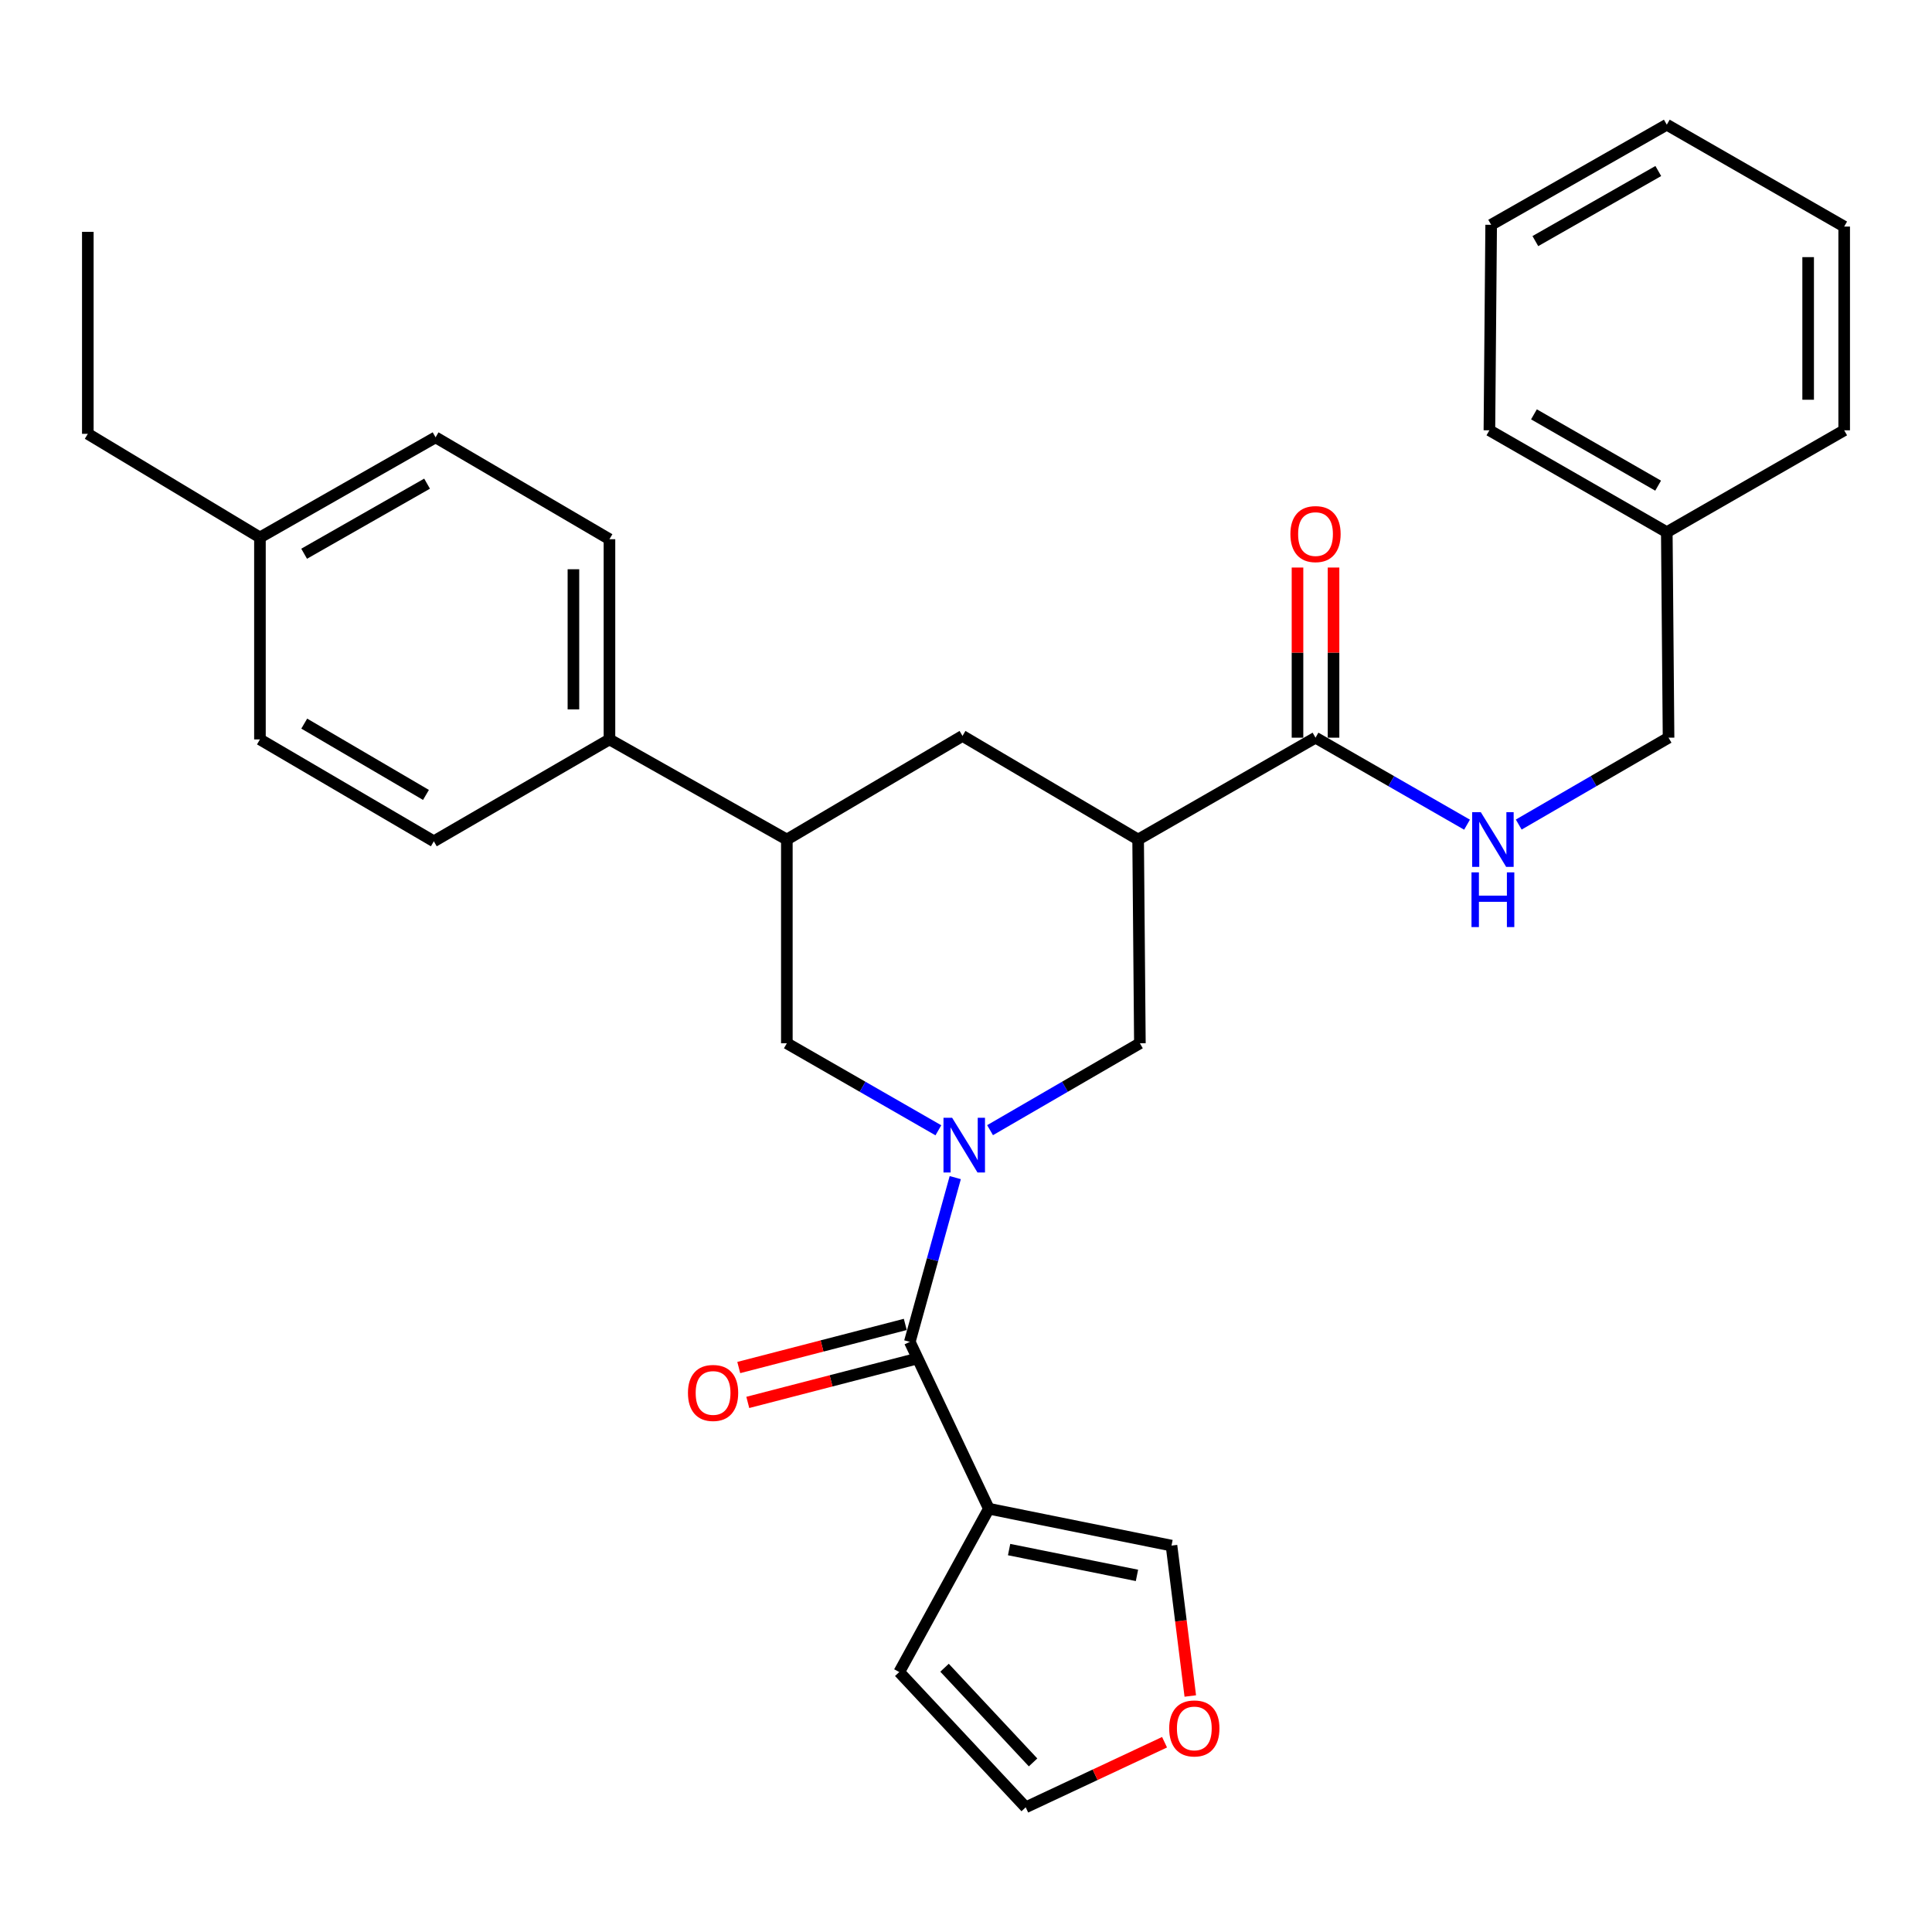 <?xml version='1.0' encoding='iso-8859-1'?>
<svg version='1.1' baseProfile='full'
              xmlns='http://www.w3.org/2000/svg'
                      xmlns:rdkit='http://www.rdkit.org/xml'
                      xmlns:xlink='http://www.w3.org/1999/xlink'
                  xml:space='preserve'
width='1000px' height='1000px' viewBox='0 0 1000 1000'>
<!-- END OF HEADER -->
<rect style='opacity:1.0;fill:#FFFFFF;stroke:none' width='1000' height='1000' x='0' y='0'> </rect>
<path class='bond-0' d='M 862.729,275.458 L 863.641,381.823' style='fill:none;fill-rule:evenodd;stroke:#000000;stroke-width:6px;stroke-linecap:butt;stroke-linejoin:miter;stroke-opacity:1' />
<path class='bond-1' d='M 862.729,275.458 L 770.912,222.726' style='fill:none;fill-rule:evenodd;stroke:#000000;stroke-width:6px;stroke-linecap:butt;stroke-linejoin:miter;stroke-opacity:1' />
<path class='bond-1' d='M 858.245,251.374 L 793.973,214.462' style='fill:none;fill-rule:evenodd;stroke:#000000;stroke-width:6px;stroke-linecap:butt;stroke-linejoin:miter;stroke-opacity:1' />
<path class='bond-2' d='M 862.729,275.458 L 954.545,222.726' style='fill:none;fill-rule:evenodd;stroke:#000000;stroke-width:6px;stroke-linecap:butt;stroke-linejoin:miter;stroke-opacity:1' />
<path class='bond-3' d='M 680.908,381.823 L 720.123,404.34' style='fill:none;fill-rule:evenodd;stroke:#000000;stroke-width:6px;stroke-linecap:butt;stroke-linejoin:miter;stroke-opacity:1' />
<path class='bond-3' d='M 720.123,404.34 L 759.338,426.857' style='fill:none;fill-rule:evenodd;stroke:#0000FF;stroke-width:6px;stroke-linecap:butt;stroke-linejoin:miter;stroke-opacity:1' />
<path class='bond-4' d='M 690.234,381.823 L 690.234,337.789' style='fill:none;fill-rule:evenodd;stroke:#000000;stroke-width:6px;stroke-linecap:butt;stroke-linejoin:miter;stroke-opacity:1' />
<path class='bond-4' d='M 690.234,337.789 L 690.234,293.756' style='fill:none;fill-rule:evenodd;stroke:#FF0000;stroke-width:6px;stroke-linecap:butt;stroke-linejoin:miter;stroke-opacity:1' />
<path class='bond-4' d='M 671.583,381.823 L 671.583,337.789' style='fill:none;fill-rule:evenodd;stroke:#000000;stroke-width:6px;stroke-linecap:butt;stroke-linejoin:miter;stroke-opacity:1' />
<path class='bond-4' d='M 671.583,337.789 L 671.583,293.756' style='fill:none;fill-rule:evenodd;stroke:#FF0000;stroke-width:6px;stroke-linecap:butt;stroke-linejoin:miter;stroke-opacity:1' />
<path class='bond-5' d='M 680.908,381.823 L 589.092,434.544' style='fill:none;fill-rule:evenodd;stroke:#000000;stroke-width:6px;stroke-linecap:butt;stroke-linejoin:miter;stroke-opacity:1' />
<path class='bond-6' d='M 786.093,426.792 L 824.867,404.307' style='fill:none;fill-rule:evenodd;stroke:#0000FF;stroke-width:6px;stroke-linecap:butt;stroke-linejoin:miter;stroke-opacity:1' />
<path class='bond-6' d='M 824.867,404.307 L 863.641,381.823' style='fill:none;fill-rule:evenodd;stroke:#000000;stroke-width:6px;stroke-linecap:butt;stroke-linejoin:miter;stroke-opacity:1' />
<path class='bond-7' d='M 407.271,434.544 L 407.271,539.997' style='fill:none;fill-rule:evenodd;stroke:#000000;stroke-width:6px;stroke-linecap:butt;stroke-linejoin:miter;stroke-opacity:1' />
<path class='bond-8' d='M 407.271,434.544 L 498.187,380.911' style='fill:none;fill-rule:evenodd;stroke:#000000;stroke-width:6px;stroke-linecap:butt;stroke-linejoin:miter;stroke-opacity:1' />
<path class='bond-9' d='M 407.271,434.544 L 315.455,382.724' style='fill:none;fill-rule:evenodd;stroke:#000000;stroke-width:6px;stroke-linecap:butt;stroke-linejoin:miter;stroke-opacity:1' />
<path class='bond-10' d='M 407.271,539.997 L 446.486,562.519' style='fill:none;fill-rule:evenodd;stroke:#000000;stroke-width:6px;stroke-linecap:butt;stroke-linejoin:miter;stroke-opacity:1' />
<path class='bond-10' d='M 446.486,562.519 L 485.701,585.04' style='fill:none;fill-rule:evenodd;stroke:#0000FF;stroke-width:6px;stroke-linecap:butt;stroke-linejoin:miter;stroke-opacity:1' />
<path class='bond-11' d='M 512.456,584.975 L 551.23,562.486' style='fill:none;fill-rule:evenodd;stroke:#0000FF;stroke-width:6px;stroke-linecap:butt;stroke-linejoin:miter;stroke-opacity:1' />
<path class='bond-11' d='M 551.23,562.486 L 590.003,539.997' style='fill:none;fill-rule:evenodd;stroke:#000000;stroke-width:6px;stroke-linecap:butt;stroke-linejoin:miter;stroke-opacity:1' />
<path class='bond-12' d='M 494.439,609.53 L 482.677,652.037' style='fill:none;fill-rule:evenodd;stroke:#0000FF;stroke-width:6px;stroke-linecap:butt;stroke-linejoin:miter;stroke-opacity:1' />
<path class='bond-12' d='M 482.677,652.037 L 470.914,694.545' style='fill:none;fill-rule:evenodd;stroke:#000000;stroke-width:6px;stroke-linecap:butt;stroke-linejoin:miter;stroke-opacity:1' />
<path class='bond-13' d='M 590.003,539.997 L 589.092,434.544' style='fill:none;fill-rule:evenodd;stroke:#000000;stroke-width:6px;stroke-linecap:butt;stroke-linejoin:miter;stroke-opacity:1' />
<path class='bond-14' d='M 589.092,434.544 L 498.187,380.911' style='fill:none;fill-rule:evenodd;stroke:#000000;stroke-width:6px;stroke-linecap:butt;stroke-linejoin:miter;stroke-opacity:1' />
<path class='bond-15' d='M 511.823,780.911 L 465.453,865.454' style='fill:none;fill-rule:evenodd;stroke:#000000;stroke-width:6px;stroke-linecap:butt;stroke-linejoin:miter;stroke-opacity:1' />
<path class='bond-16' d='M 511.823,780.911 L 606.365,799.998' style='fill:none;fill-rule:evenodd;stroke:#000000;stroke-width:6px;stroke-linecap:butt;stroke-linejoin:miter;stroke-opacity:1' />
<path class='bond-16' d='M 522.313,802.057 L 588.493,815.417' style='fill:none;fill-rule:evenodd;stroke:#000000;stroke-width:6px;stroke-linecap:butt;stroke-linejoin:miter;stroke-opacity:1' />
<path class='bond-17' d='M 511.823,780.911 L 470.914,694.545' style='fill:none;fill-rule:evenodd;stroke:#000000;stroke-width:6px;stroke-linecap:butt;stroke-linejoin:miter;stroke-opacity:1' />
<path class='bond-18' d='M 468.577,685.517 L 425.479,696.674' style='fill:none;fill-rule:evenodd;stroke:#000000;stroke-width:6px;stroke-linecap:butt;stroke-linejoin:miter;stroke-opacity:1' />
<path class='bond-18' d='M 425.479,696.674 L 382.38,707.831' style='fill:none;fill-rule:evenodd;stroke:#FF0000;stroke-width:6px;stroke-linecap:butt;stroke-linejoin:miter;stroke-opacity:1' />
<path class='bond-18' d='M 473.251,703.573 L 430.153,714.73' style='fill:none;fill-rule:evenodd;stroke:#000000;stroke-width:6px;stroke-linecap:butt;stroke-linejoin:miter;stroke-opacity:1' />
<path class='bond-18' d='M 430.153,714.73 L 387.055,725.887' style='fill:none;fill-rule:evenodd;stroke:#FF0000;stroke-width:6px;stroke-linecap:butt;stroke-linejoin:miter;stroke-opacity:1' />
<path class='bond-19' d='M 465.453,865.454 L 530.91,935.459' style='fill:none;fill-rule:evenodd;stroke:#000000;stroke-width:6px;stroke-linecap:butt;stroke-linejoin:miter;stroke-opacity:1' />
<path class='bond-19' d='M 488.896,863.216 L 534.715,912.22' style='fill:none;fill-rule:evenodd;stroke:#000000;stroke-width:6px;stroke-linecap:butt;stroke-linejoin:miter;stroke-opacity:1' />
<path class='bond-20' d='M 530.91,935.459 L 566.839,918.616' style='fill:none;fill-rule:evenodd;stroke:#000000;stroke-width:6px;stroke-linecap:butt;stroke-linejoin:miter;stroke-opacity:1' />
<path class='bond-20' d='M 566.839,918.616 L 602.768,901.774' style='fill:none;fill-rule:evenodd;stroke:#FF0000;stroke-width:6px;stroke-linecap:butt;stroke-linejoin:miter;stroke-opacity:1' />
<path class='bond-21' d='M 616.091,877.848 L 611.228,838.923' style='fill:none;fill-rule:evenodd;stroke:#FF0000;stroke-width:6px;stroke-linecap:butt;stroke-linejoin:miter;stroke-opacity:1' />
<path class='bond-21' d='M 611.228,838.923 L 606.365,799.998' style='fill:none;fill-rule:evenodd;stroke:#000000;stroke-width:6px;stroke-linecap:butt;stroke-linejoin:miter;stroke-opacity:1' />
<path class='bond-22' d='M 225.451,226.363 L 134.546,278.183' style='fill:none;fill-rule:evenodd;stroke:#000000;stroke-width:6px;stroke-linecap:butt;stroke-linejoin:miter;stroke-opacity:1' />
<path class='bond-22' d='M 221.052,250.34 L 157.419,286.613' style='fill:none;fill-rule:evenodd;stroke:#000000;stroke-width:6px;stroke-linecap:butt;stroke-linejoin:miter;stroke-opacity:1' />
<path class='bond-23' d='M 225.451,226.363 L 315.455,279.095' style='fill:none;fill-rule:evenodd;stroke:#000000;stroke-width:6px;stroke-linecap:butt;stroke-linejoin:miter;stroke-opacity:1' />
<path class='bond-24' d='M 134.546,278.183 L 134.546,382.724' style='fill:none;fill-rule:evenodd;stroke:#000000;stroke-width:6px;stroke-linecap:butt;stroke-linejoin:miter;stroke-opacity:1' />
<path class='bond-25' d='M 134.546,278.183 L 45.455,224.55' style='fill:none;fill-rule:evenodd;stroke:#000000;stroke-width:6px;stroke-linecap:butt;stroke-linejoin:miter;stroke-opacity:1' />
<path class='bond-26' d='M 134.546,382.724 L 224.55,435.456' style='fill:none;fill-rule:evenodd;stroke:#000000;stroke-width:6px;stroke-linecap:butt;stroke-linejoin:miter;stroke-opacity:1' />
<path class='bond-26' d='M 157.475,374.541 L 220.478,411.453' style='fill:none;fill-rule:evenodd;stroke:#000000;stroke-width:6px;stroke-linecap:butt;stroke-linejoin:miter;stroke-opacity:1' />
<path class='bond-27' d='M 224.55,435.456 L 315.455,382.724' style='fill:none;fill-rule:evenodd;stroke:#000000;stroke-width:6px;stroke-linecap:butt;stroke-linejoin:miter;stroke-opacity:1' />
<path class='bond-28' d='M 315.455,382.724 L 315.455,279.095' style='fill:none;fill-rule:evenodd;stroke:#000000;stroke-width:6px;stroke-linecap:butt;stroke-linejoin:miter;stroke-opacity:1' />
<path class='bond-28' d='M 296.803,367.18 L 296.803,294.639' style='fill:none;fill-rule:evenodd;stroke:#000000;stroke-width:6px;stroke-linecap:butt;stroke-linejoin:miter;stroke-opacity:1' />
<path class='bond-29' d='M 45.455,224.55 L 45.455,119.998' style='fill:none;fill-rule:evenodd;stroke:#000000;stroke-width:6px;stroke-linecap:butt;stroke-linejoin:miter;stroke-opacity:1' />
<path class='bond-30' d='M 770.912,222.726 L 771.824,116.361' style='fill:none;fill-rule:evenodd;stroke:#000000;stroke-width:6px;stroke-linecap:butt;stroke-linejoin:miter;stroke-opacity:1' />
<path class='bond-31' d='M 954.545,222.726 L 954.545,117.273' style='fill:none;fill-rule:evenodd;stroke:#000000;stroke-width:6px;stroke-linecap:butt;stroke-linejoin:miter;stroke-opacity:1' />
<path class='bond-31' d='M 935.894,206.908 L 935.894,133.091' style='fill:none;fill-rule:evenodd;stroke:#000000;stroke-width:6px;stroke-linecap:butt;stroke-linejoin:miter;stroke-opacity:1' />
<path class='bond-32' d='M 771.824,116.361 L 862.729,64.541' style='fill:none;fill-rule:evenodd;stroke:#000000;stroke-width:6px;stroke-linecap:butt;stroke-linejoin:miter;stroke-opacity:1' />
<path class='bond-32' d='M 794.696,124.792 L 858.33,88.518' style='fill:none;fill-rule:evenodd;stroke:#000000;stroke-width:6px;stroke-linecap:butt;stroke-linejoin:miter;stroke-opacity:1' />
<path class='bond-33' d='M 954.545,117.273 L 862.729,64.541' style='fill:none;fill-rule:evenodd;stroke:#000000;stroke-width:6px;stroke-linecap:butt;stroke-linejoin:miter;stroke-opacity:1' />
<path  class='atom-2' d='M 766.465 420.384
L 775.745 435.384
Q 776.665 436.864, 778.145 439.544
Q 779.625 442.224, 779.705 442.384
L 779.705 420.384
L 783.465 420.384
L 783.465 448.704
L 779.585 448.704
L 769.625 432.304
Q 768.465 430.384, 767.225 428.184
Q 766.025 425.984, 765.665 425.304
L 765.665 448.704
L 761.985 448.704
L 761.985 420.384
L 766.465 420.384
' fill='#0000FF'/>
<path  class='atom-2' d='M 761.645 451.536
L 765.485 451.536
L 765.485 463.576
L 779.965 463.576
L 779.965 451.536
L 783.805 451.536
L 783.805 479.856
L 779.965 479.856
L 779.965 466.776
L 765.485 466.776
L 765.485 479.856
L 761.645 479.856
L 761.645 451.536
' fill='#0000FF'/>
<path  class='atom-3' d='M 667.908 276.439
Q 667.908 269.639, 671.268 265.839
Q 674.628 262.039, 680.908 262.039
Q 687.188 262.039, 690.548 265.839
Q 693.908 269.639, 693.908 276.439
Q 693.908 283.319, 690.508 287.239
Q 687.108 291.119, 680.908 291.119
Q 674.668 291.119, 671.268 287.239
Q 667.908 283.359, 667.908 276.439
M 680.908 287.919
Q 685.228 287.919, 687.548 285.039
Q 689.908 282.119, 689.908 276.439
Q 689.908 270.879, 687.548 268.079
Q 685.228 265.239, 680.908 265.239
Q 676.588 265.239, 674.228 268.039
Q 671.908 270.839, 671.908 276.439
Q 671.908 282.159, 674.228 285.039
Q 676.588 287.919, 680.908 287.919
' fill='#FF0000'/>
<path  class='atom-7' d='M 492.828 578.569
L 502.108 593.569
Q 503.028 595.049, 504.508 597.729
Q 505.988 600.409, 506.068 600.569
L 506.068 578.569
L 509.828 578.569
L 509.828 606.889
L 505.948 606.889
L 495.988 590.489
Q 494.828 588.569, 493.588 586.369
Q 492.388 584.169, 492.028 583.489
L 492.028 606.889
L 488.348 606.889
L 488.348 578.569
L 492.828 578.569
' fill='#0000FF'/>
<path  class='atom-13' d='M 356.088 720.985
Q 356.088 714.185, 359.448 710.385
Q 362.808 706.585, 369.088 706.585
Q 375.368 706.585, 378.728 710.385
Q 382.088 714.185, 382.088 720.985
Q 382.088 727.865, 378.688 731.785
Q 375.288 735.665, 369.088 735.665
Q 362.848 735.665, 359.448 731.785
Q 356.088 727.905, 356.088 720.985
M 369.088 732.465
Q 373.408 732.465, 375.728 729.585
Q 378.088 726.665, 378.088 720.985
Q 378.088 715.425, 375.728 712.625
Q 373.408 709.785, 369.088 709.785
Q 364.768 709.785, 362.408 712.585
Q 360.088 715.385, 360.088 720.985
Q 360.088 726.705, 362.408 729.585
Q 364.768 732.465, 369.088 732.465
' fill='#FF0000'/>
<path  class='atom-16' d='M 605.177 894.63
Q 605.177 887.83, 608.537 884.03
Q 611.897 880.23, 618.177 880.23
Q 624.457 880.23, 627.817 884.03
Q 631.177 887.83, 631.177 894.63
Q 631.177 901.51, 627.777 905.43
Q 624.377 909.31, 618.177 909.31
Q 611.937 909.31, 608.537 905.43
Q 605.177 901.55, 605.177 894.63
M 618.177 906.11
Q 622.497 906.11, 624.817 903.23
Q 627.177 900.31, 627.177 894.63
Q 627.177 889.07, 624.817 886.27
Q 622.497 883.43, 618.177 883.43
Q 613.857 883.43, 611.497 886.23
Q 609.177 889.03, 609.177 894.63
Q 609.177 900.35, 611.497 903.23
Q 613.857 906.11, 618.177 906.11
' fill='#FF0000'/>
</svg>
